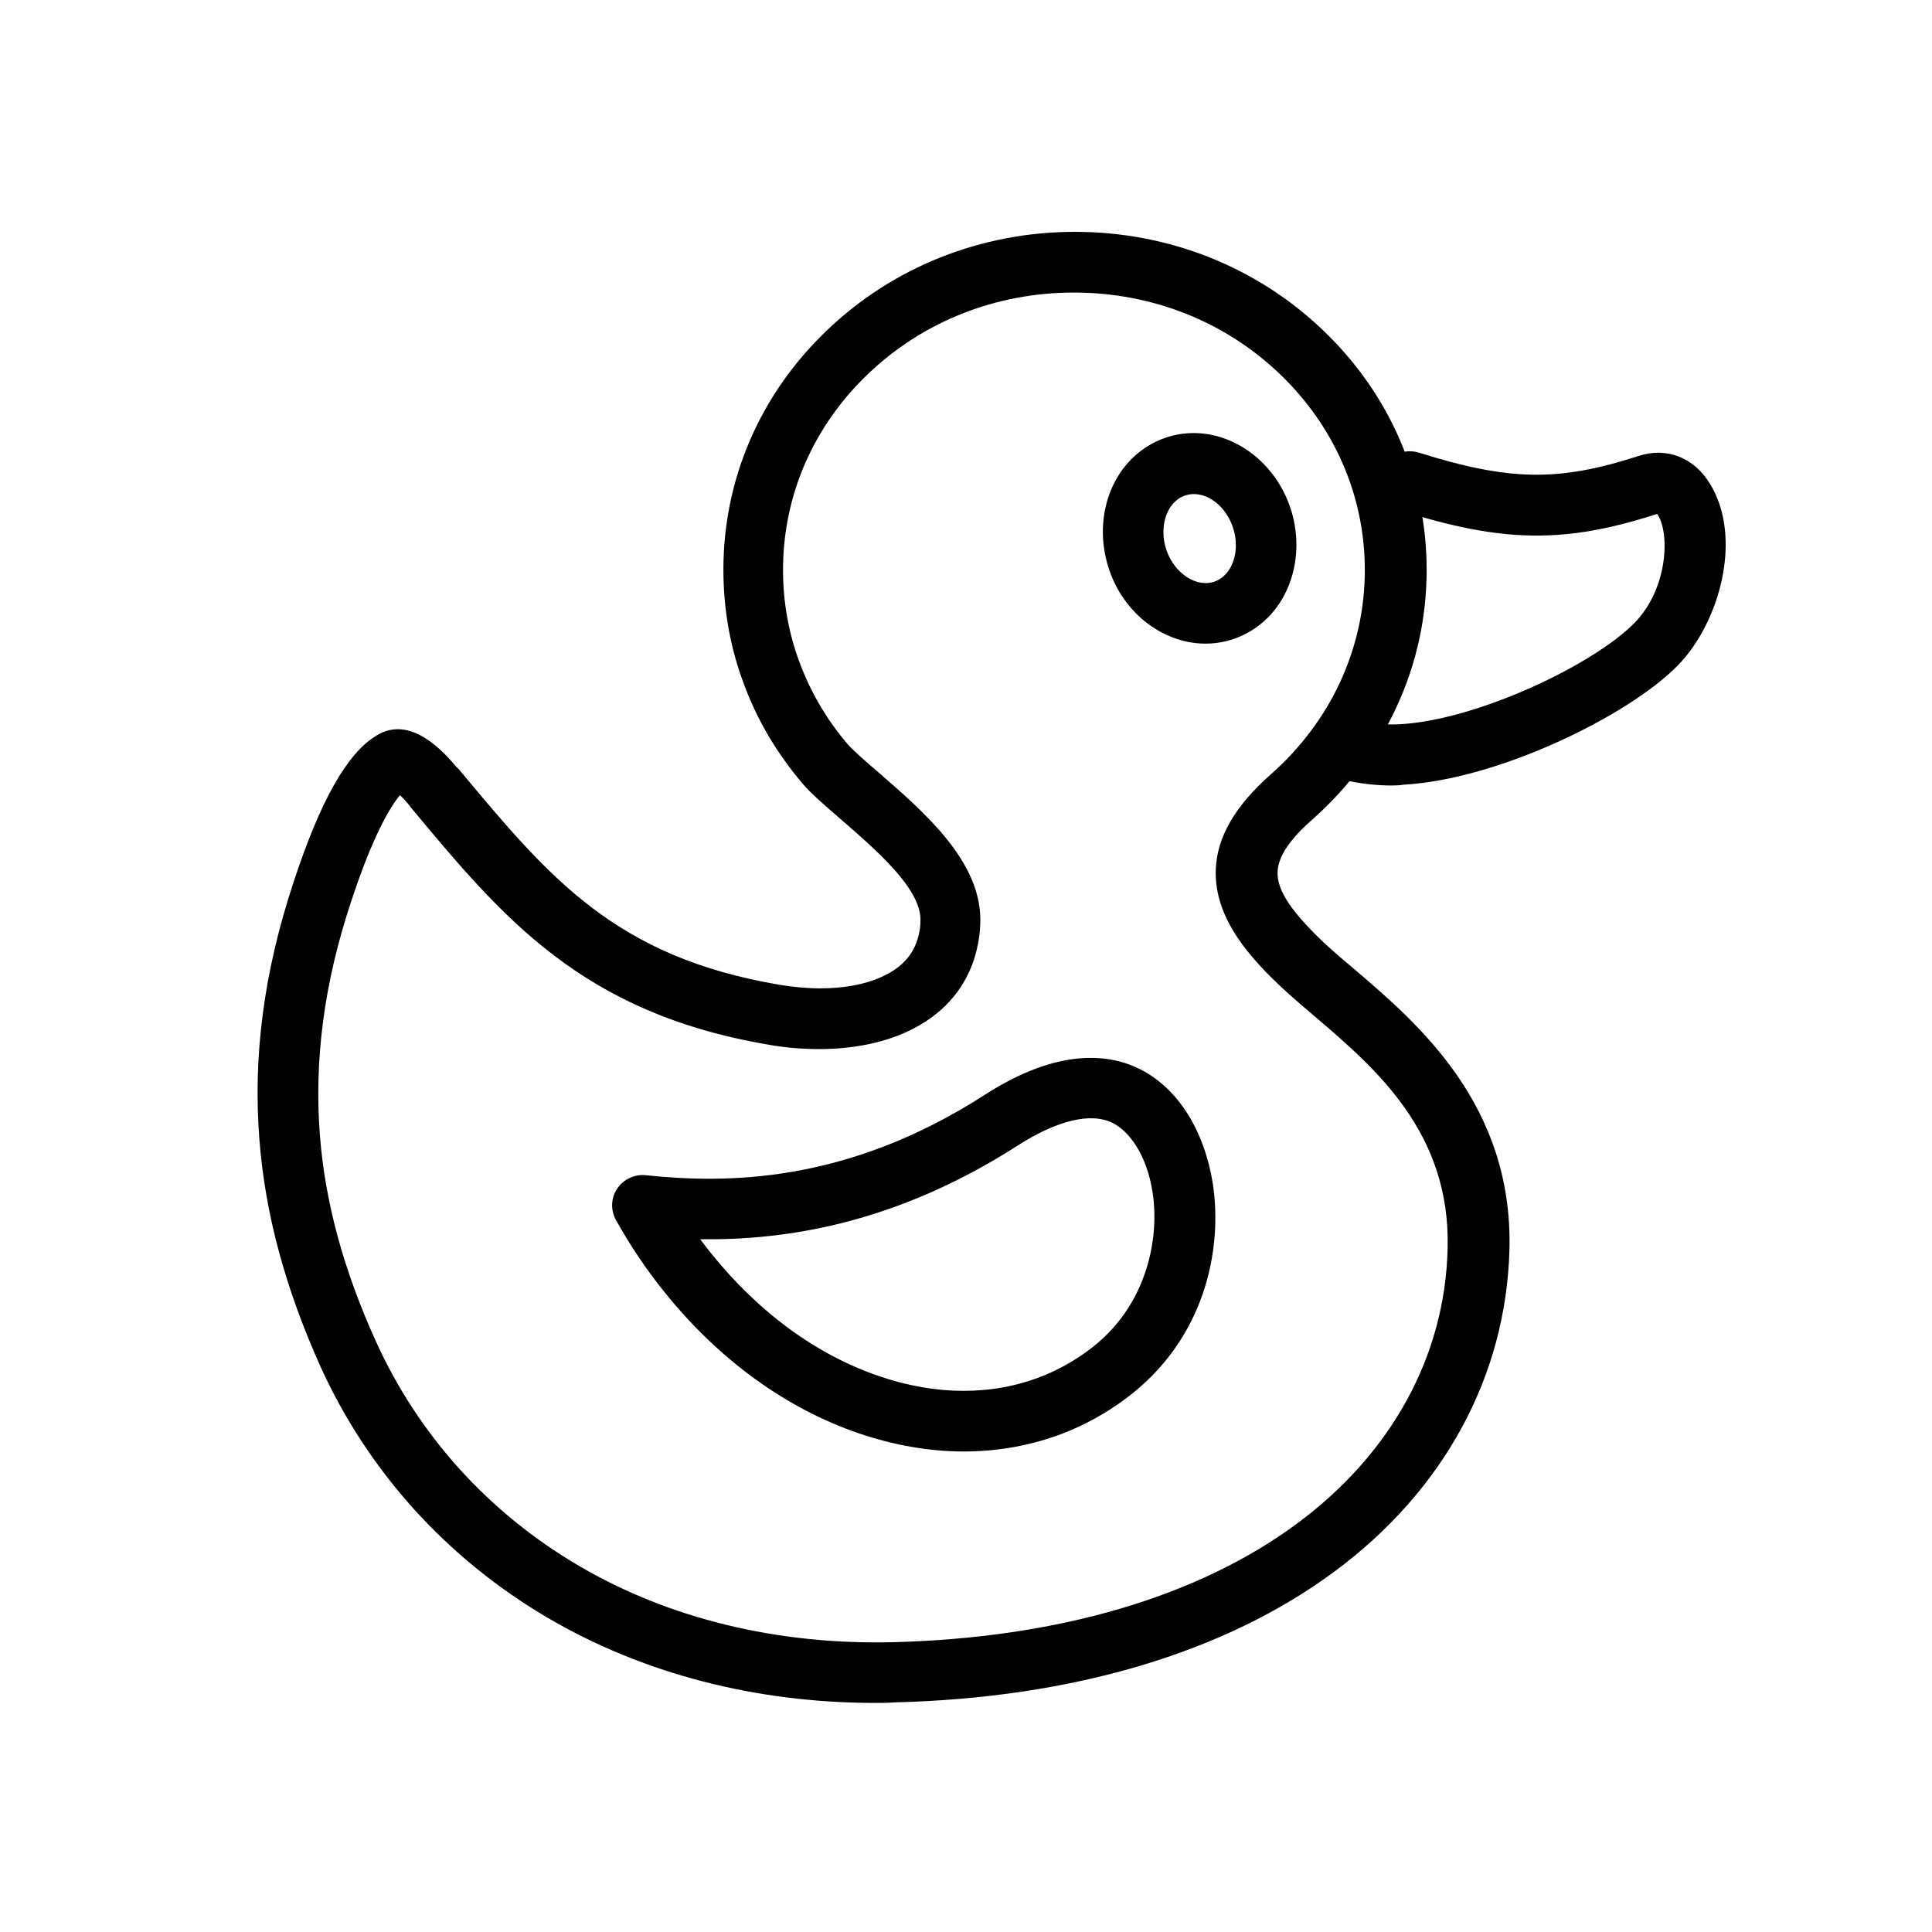 <?xml version="1.0" encoding="utf-8"?>
<!-- Generator: Adobe Illustrator 26.3.1, SVG Export Plug-In . SVG Version: 6.00 Build 0)  -->
<svg version="1.1" id="Layer_1" xmlns="http://www.w3.org/2000/svg" xmlns:xlink="http://www.w3.org/1999/xlink" x="0px" y="0px"
	 viewBox="0 0 700 700" style="enable-background:new 0 0 700 700;" xml:space="preserve">
<path d="M317.1,617c-43.3,0-84.1-10.6-118.6-30.8c-36.6-21.5-65.1-53-82.4-91.1C103.4,466.8,96.1,440,94,413
	c-2.4-30.3,1.6-60.8,12.3-93.2c9.8-29.8,19.4-46.8,30.1-53.3c12.6-7.8,24.7,6.4,29.1,11.5c0.1,0.1,0.3,0.3,0.4,0.4l0.2,0.2
	c0,0,0.2,0.2,0.3,0.3c32.8,39.4,56.6,67.8,116,77.9c4.8,0.8,9.9,1.3,14.7,1.3c8.6,0,16.3-1.4,22.2-4.1c8-3.6,12.4-8.8,13.8-16.4
	c0.3-1.4,0.4-3,0.4-4.4c0-11.4-16-25.2-28.9-36.4c-5.9-5.1-11-9.5-14-13.1c-9.2-10.9-16.4-23-21.2-36.2c-4.9-13.1-7.3-27-7.3-41.1
	c0-32.8,13.3-63.6,37.5-86.7c24-23,56-35.7,89.9-35.7s65.9,12.7,89.9,35.7c24.2,23.1,37.5,54,37.5,86.7c0,17.2-3.6,33.9-10.8,49.5
	c-7.2,15.7-17.6,29.5-30.7,41.1c-8.1,7.1-12.3,13.4-12.5,18.8c-0.3,5.6,3.5,12.2,11.8,20.8c4.8,5.1,10.1,9.6,16.3,14.8
	c22.8,19.5,57.2,48.9,55.9,101.3c-1.2,45.9-23.7,87.3-63.4,116.7c-39.7,29.4-94.8,45.8-159.3,47.4C321.6,617,319.4,617,317.1,617
	L317.1,617z M144.9,288.1c-3.6,4.4-9.8,14.6-17.7,38.6c-9.8,29.6-13.4,57.2-11.3,84.6c1.9,24.4,8.6,48.9,20.3,74.7
	c15.4,34,40.8,62.1,73.5,81.3c32.7,19.2,72,28.7,113.7,27.7c59.9-1.5,110.7-16.4,146.7-43.1c34.1-25.3,53.5-60.6,54.4-99.6
	c1.1-42-26.2-65.3-48.1-84c-6.4-5.4-12.3-10.5-18-16.4c-8.7-9.1-18.5-21.5-17.9-37c0.5-11.8,7.1-23,20-34.4
	c10.6-9.3,19.4-21,25.2-33.7c5.8-12.7,8.8-26.2,8.8-40.3c0-26.7-10.9-51.9-30.7-70.9c-19.9-19.1-46.4-29.6-74.7-29.6
	s-54.8,10.5-74.7,29.6c-19.8,18.9-30.7,44.1-30.7,70.9c0,11.5,2,22.8,6,33.5c4,10.8,9.8,20.7,17.4,29.6c2,2.3,6.9,6.6,11.7,10.7
	c16.2,14.1,36.4,31.6,36.4,53c0,2.8-0.3,5.7-0.8,8.4c-2.7,14.6-11.8,25.9-26.4,32.4c-8.7,3.9-19.5,6-31.2,6c-6,0-12.4-0.5-18.4-1.6
	c-67.6-11.5-96.3-46-129.5-85.9c0,0-0.1-0.1-0.1-0.1c-0.1-0.1-0.1-0.1-0.1-0.2C147.2,290.4,145.9,289,144.9,288.1L144.9,288.1z"/>
<path d="M436.8,233.2c-16,0-31.2-12-35.8-29.7c-2.8-10.6-1.4-21.7,3.8-30.5c4.6-7.8,11.8-13.1,20.2-15.2
	c18.5-4.5,37.9,8.4,43.3,28.8c2.8,10.6,1.4,21.7-3.8,30.5c-4.6,7.8-11.8,13.1-20.2,15.2C441.8,232.9,439.3,233.2,436.8,233.2
	L436.8,233.2z M430.2,179.3c-3.4,0.8-5.4,3.2-6.5,5c-2.2,3.8-2.8,8.7-1.5,13.6c2.3,8.7,10,14.7,16.9,13.1c3.4-0.8,5.4-3.2,6.5-5
	c2.2-3.7,2.8-8.7,1.5-13.6C444.8,183.6,437.1,177.6,430.2,179.3L430.2,179.3z"/>
<path d="M349.2,525.9c-12.3,0-25.1-2.2-37.8-6.5c-26.5-9-50.9-26.7-70.6-51.2c-6.5-8-12.4-16.8-17.6-26.1c-2-3.6-1.9-8,0.4-11.4
	c2.3-3.4,6.2-5.3,10.3-4.9c28.6,3,72.5,3.3,122.7-29c27.2-17.6,45.8-14.8,56.5-9.4c6.7,3.4,12.5,8.8,17.1,16
	c4.5,7.1,7.7,15.9,9.2,25.3c3.7,23.8-2.7,56.9-32,78.4c-6.8,5-14.2,9.1-21.9,12.1C373.9,523.7,361.7,525.9,349.2,525.9L349.2,525.9z
	 M253.7,449c1.4,1.8,2.7,3.6,4.2,5.4c17.1,21.2,38,36.5,60.6,44.2c20.7,7.1,41.1,7.1,58.9,0.1c5.9-2.3,11.6-5.5,16.9-9.4
	c21.4-15.7,25.9-40.7,23.3-57.3c-1-6.5-3.1-12.4-6-16.9c-2.4-3.8-5.3-6.6-8.4-8.2c-7.9-4-20.3-1-34.7,8.3
	C324.1,443.6,284.3,449.4,253.7,449L253.7,449z"/>
<path d="M504.4,284.6c-5.9,0-11.9-0.7-17.9-2.1c-5.9-1.3-9.6-7.2-8.3-13.2c1.4-5.9,7.2-9.6,13.2-8.3c5.4,1.2,10.8,1.7,16,1.4
	c27.9-1.6,69.9-21.5,84.8-36.7c9.1-9.3,11.5-22.4,10.8-30.7c-0.4-5.2-1.9-7.9-2.6-8.8c-33.3,10.8-55.9,10.5-92.9-1.2
	c-5.8-1.8-9-8-7.2-13.8c1.8-5.8,8-9,13.8-7.2c32.8,10.3,50.6,10.6,79.6,1.2c10.1-3.3,20,0.5,25.8,10c12.1,19.5,3.6,50.4-11.6,65.9
	c-18,18.4-65.3,41.3-99.2,43.2C507.4,284.5,505.9,284.6,504.4,284.6L504.4,284.6z"/>
</svg>
